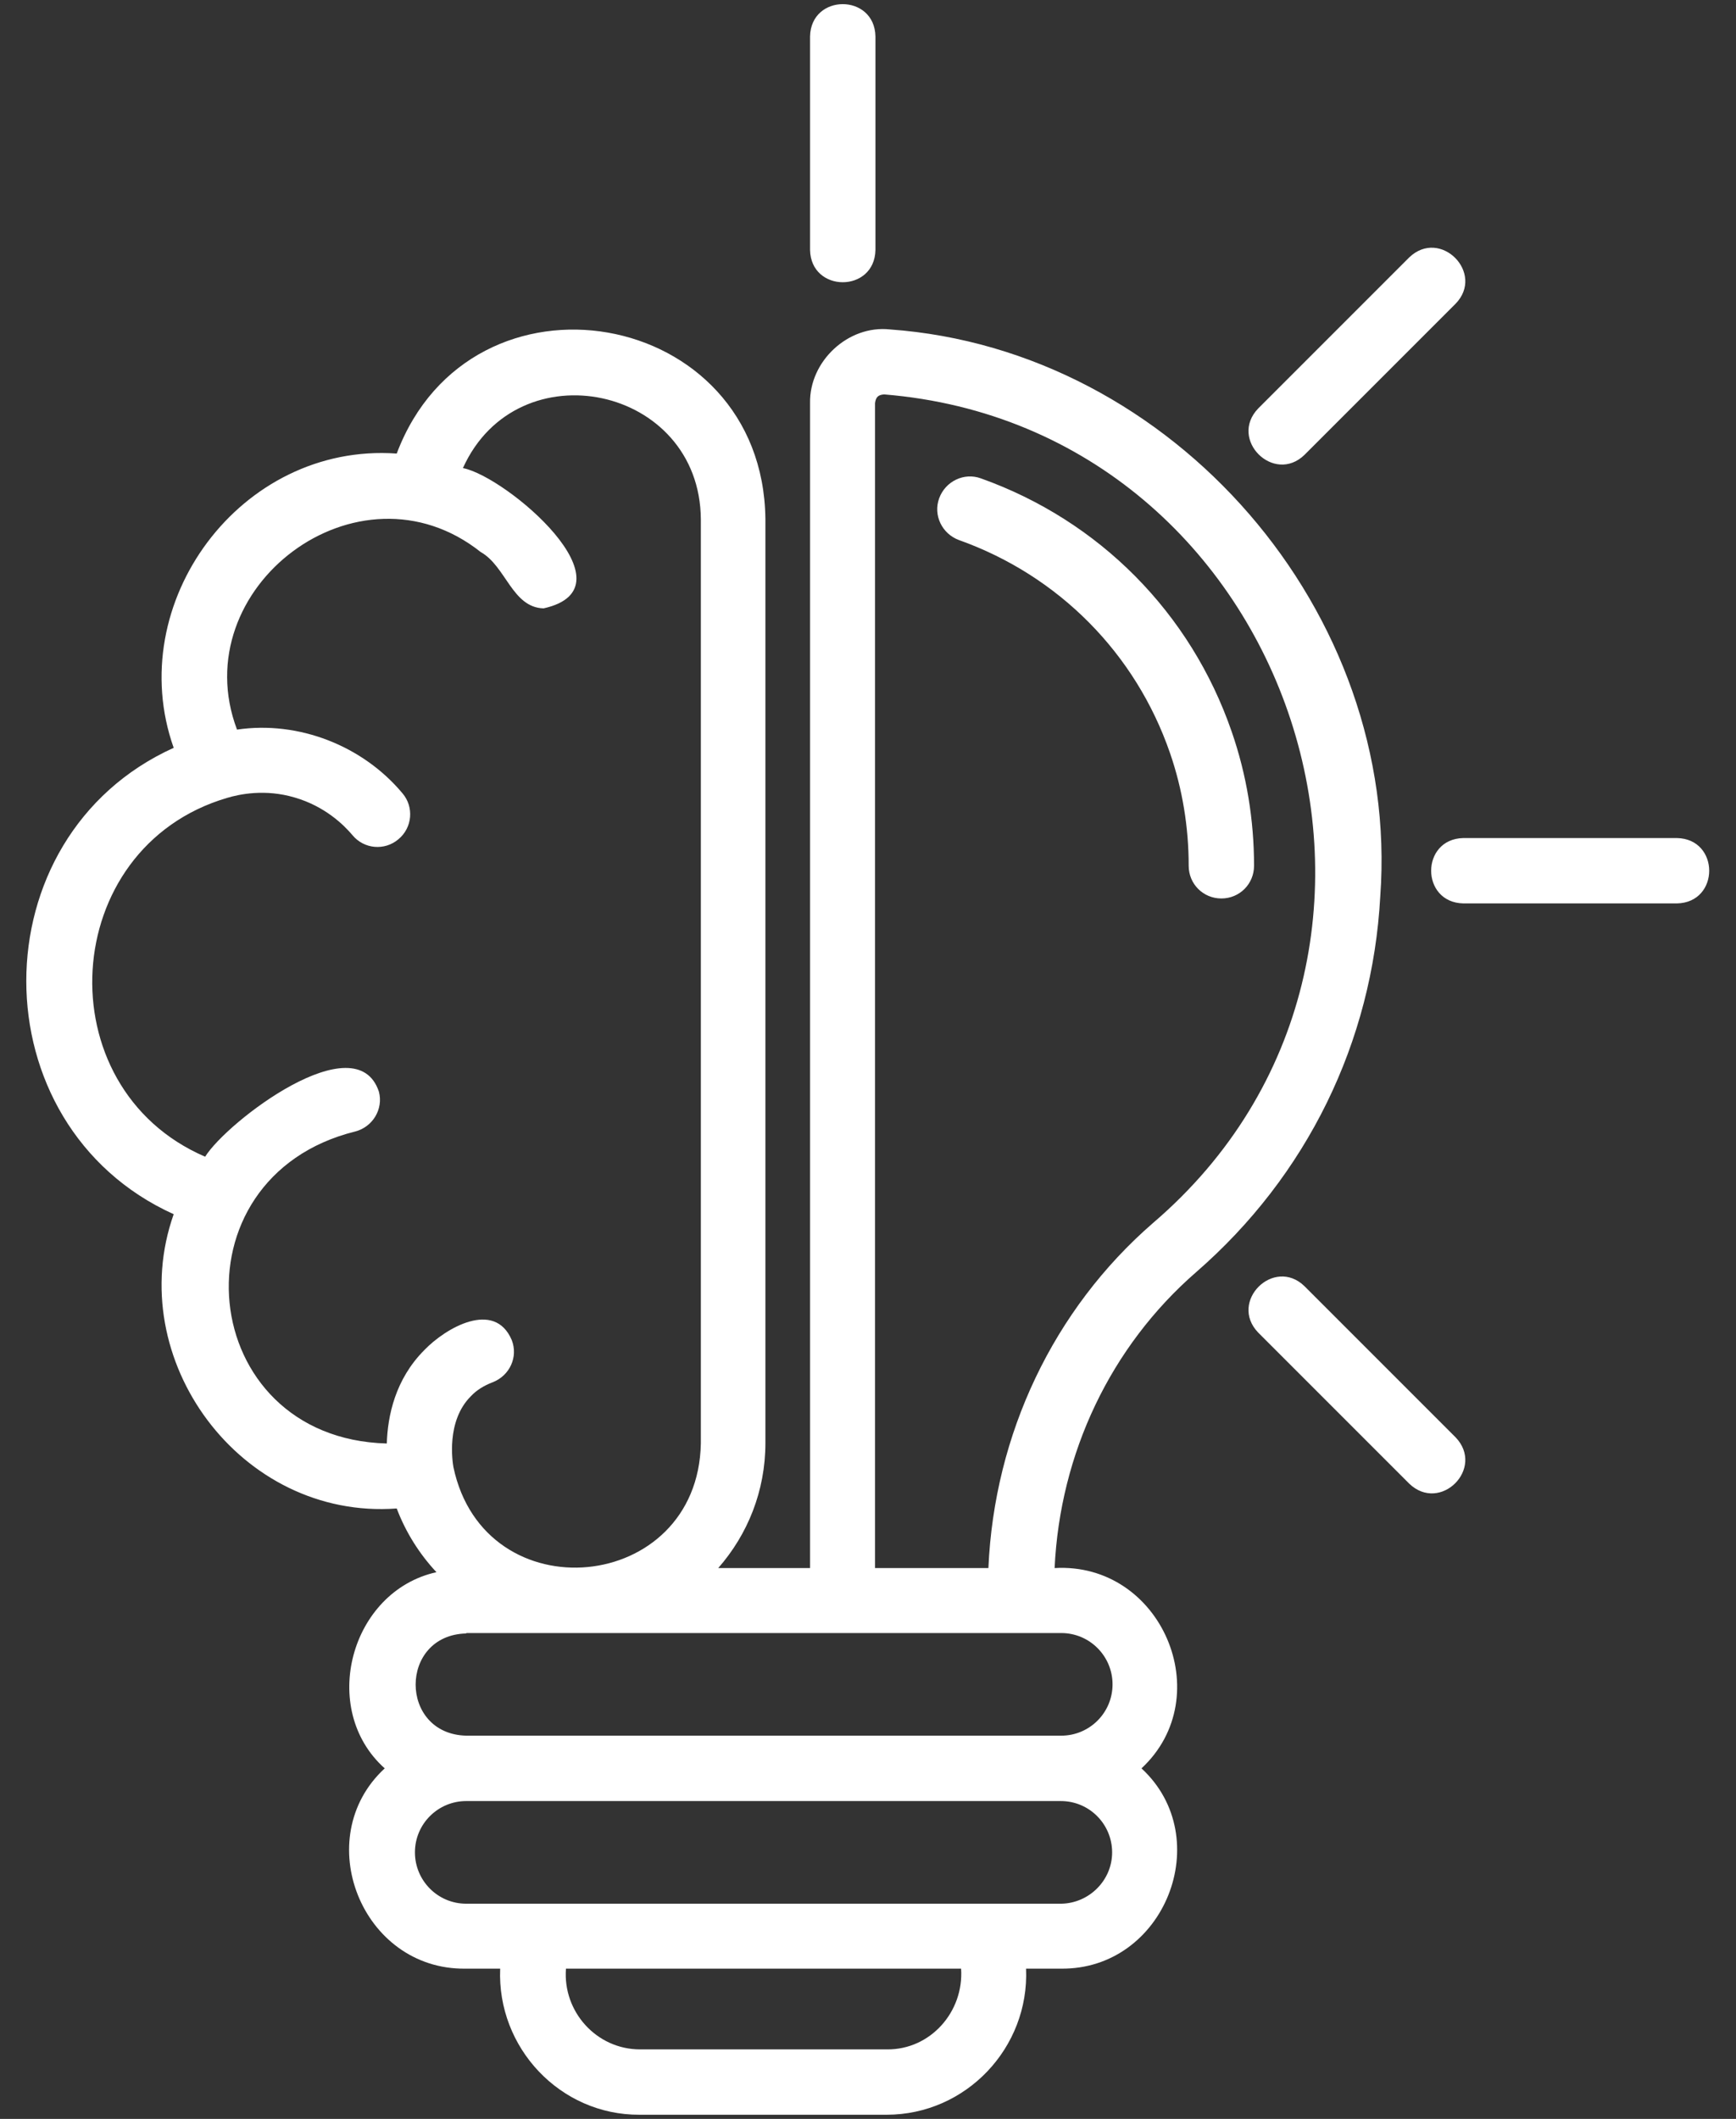 <svg width="59" height="72" viewBox="0 0 59 72" fill="none" xmlns="http://www.w3.org/2000/svg">
<rect x="0" y="0" width="59" height="72" fill="#333333" stroke="none"/>
<path d="M41.861 24.863C42.367 26.325 42.62 27.858 42.62 29.419C42.62 30.038 42.128 30.53 41.51 30.53C40.891 30.53 40.399 30.038 40.399 29.419C40.399 28.111 40.188 26.817 39.766 25.594C38.599 22.205 35.983 19.561 32.594 18.352C32.017 18.141 31.708 17.508 31.919 16.931C32.13 16.355 32.763 16.045 33.339 16.256C37.361 17.691 40.469 20.827 41.861 24.863ZM46.91 30.459C46.642 35.409 44.42 39.952 40.652 43.228C37.741 45.759 36.025 49.388 35.842 53.283C39.471 53.072 41.425 57.642 38.795 60.089C41.355 62.452 39.583 66.938 36.053 66.895H34.872C34.985 69.581 32.833 71.859 30.133 71.859H21.738C19.038 71.873 16.886 69.581 16.999 66.895H15.817C12.288 66.938 10.516 62.452 13.075 60.089C10.825 58.078 11.908 54.07 14.833 53.423C14.256 52.805 13.792 52.073 13.483 51.258C8.181 51.652 4.16 46.195 5.903 41.259C-0.776 38.236 -0.776 28.434 5.903 25.411C4.16 20.489 8.181 15.033 13.483 15.412C16.014 8.705 25.928 10.42 26.013 17.634V49.036C26.013 50.667 25.408 52.144 24.41 53.283H27.531V13.697C27.503 12.277 28.825 11.039 30.245 11.194C39.878 11.883 47.613 20.812 46.91 30.459ZM17.392 45.534C17.617 46.111 17.322 46.744 16.745 46.969C16.45 47.081 16.197 47.236 16 47.447C15.156 48.291 15.381 49.683 15.41 49.852C16.464 54.858 23.721 54.169 23.819 49.05V17.648C23.791 13.106 17.589 11.798 15.733 15.905C17.224 16.2 21.639 19.969 18.475 20.672C17.406 20.644 17.195 19.238 16.338 18.759C12.175 15.455 6.241 19.983 8.055 24.792C10.15 24.483 12.33 25.341 13.68 26.958C14.074 27.422 14.017 28.125 13.539 28.519C13.075 28.913 12.372 28.856 11.978 28.378C11.683 28.027 11.036 27.394 10.01 27.098C9.011 26.803 8.139 26.986 7.717 27.113C1.98 28.8 1.516 36.956 6.972 39.305C7.717 38.109 12.105 34.763 12.878 37.097C13.033 37.688 12.667 38.292 12.077 38.447C5.763 40.008 6.635 48.881 13.146 49.05C13.174 48.122 13.427 46.87 14.425 45.872C15.142 45.127 16.802 44.156 17.392 45.534ZM32.664 66.895H19.235C19.122 68.358 20.275 69.638 21.752 69.638H30.147C31.624 69.652 32.763 68.358 32.664 66.895ZM37.797 62.944C37.797 61.987 37.024 61.2 36.053 61.2H15.845C14.889 61.2 14.102 61.973 14.102 62.944C14.102 63.9 14.875 64.688 15.845 64.688H36.067C37.01 64.673 37.797 63.9 37.797 62.944ZM15.845 55.505C13.553 55.561 13.553 58.922 15.845 58.978H36.067C37.024 58.978 37.811 58.205 37.811 57.234C37.811 56.278 37.038 55.491 36.067 55.491H15.845V55.505ZM30.049 13.402C29.852 13.416 29.767 13.486 29.739 13.697V53.283H33.592C33.789 48.741 35.8 44.494 39.189 41.555C49.891 32.4 44.013 14.541 30.049 13.402ZM44.336 15.455L49.469 10.322C50.481 9.281 48.949 7.734 47.894 8.747L42.761 13.88C41.749 14.934 43.295 16.467 44.336 15.455ZM56.992 28.477H49.736C48.274 28.505 48.274 30.67 49.736 30.698H56.992C58.455 30.67 58.455 28.505 56.992 28.477ZM44.336 43.706C43.295 42.694 41.749 44.227 42.761 45.281L47.894 50.414C48.949 51.427 50.481 49.894 49.469 48.839L44.336 43.706ZM29.753 8.494V1.238C29.725 -0.225 27.56 -0.225 27.531 1.238V8.494C27.56 9.956 29.725 9.956 29.753 8.494Z" fill="white"/>
</svg>
